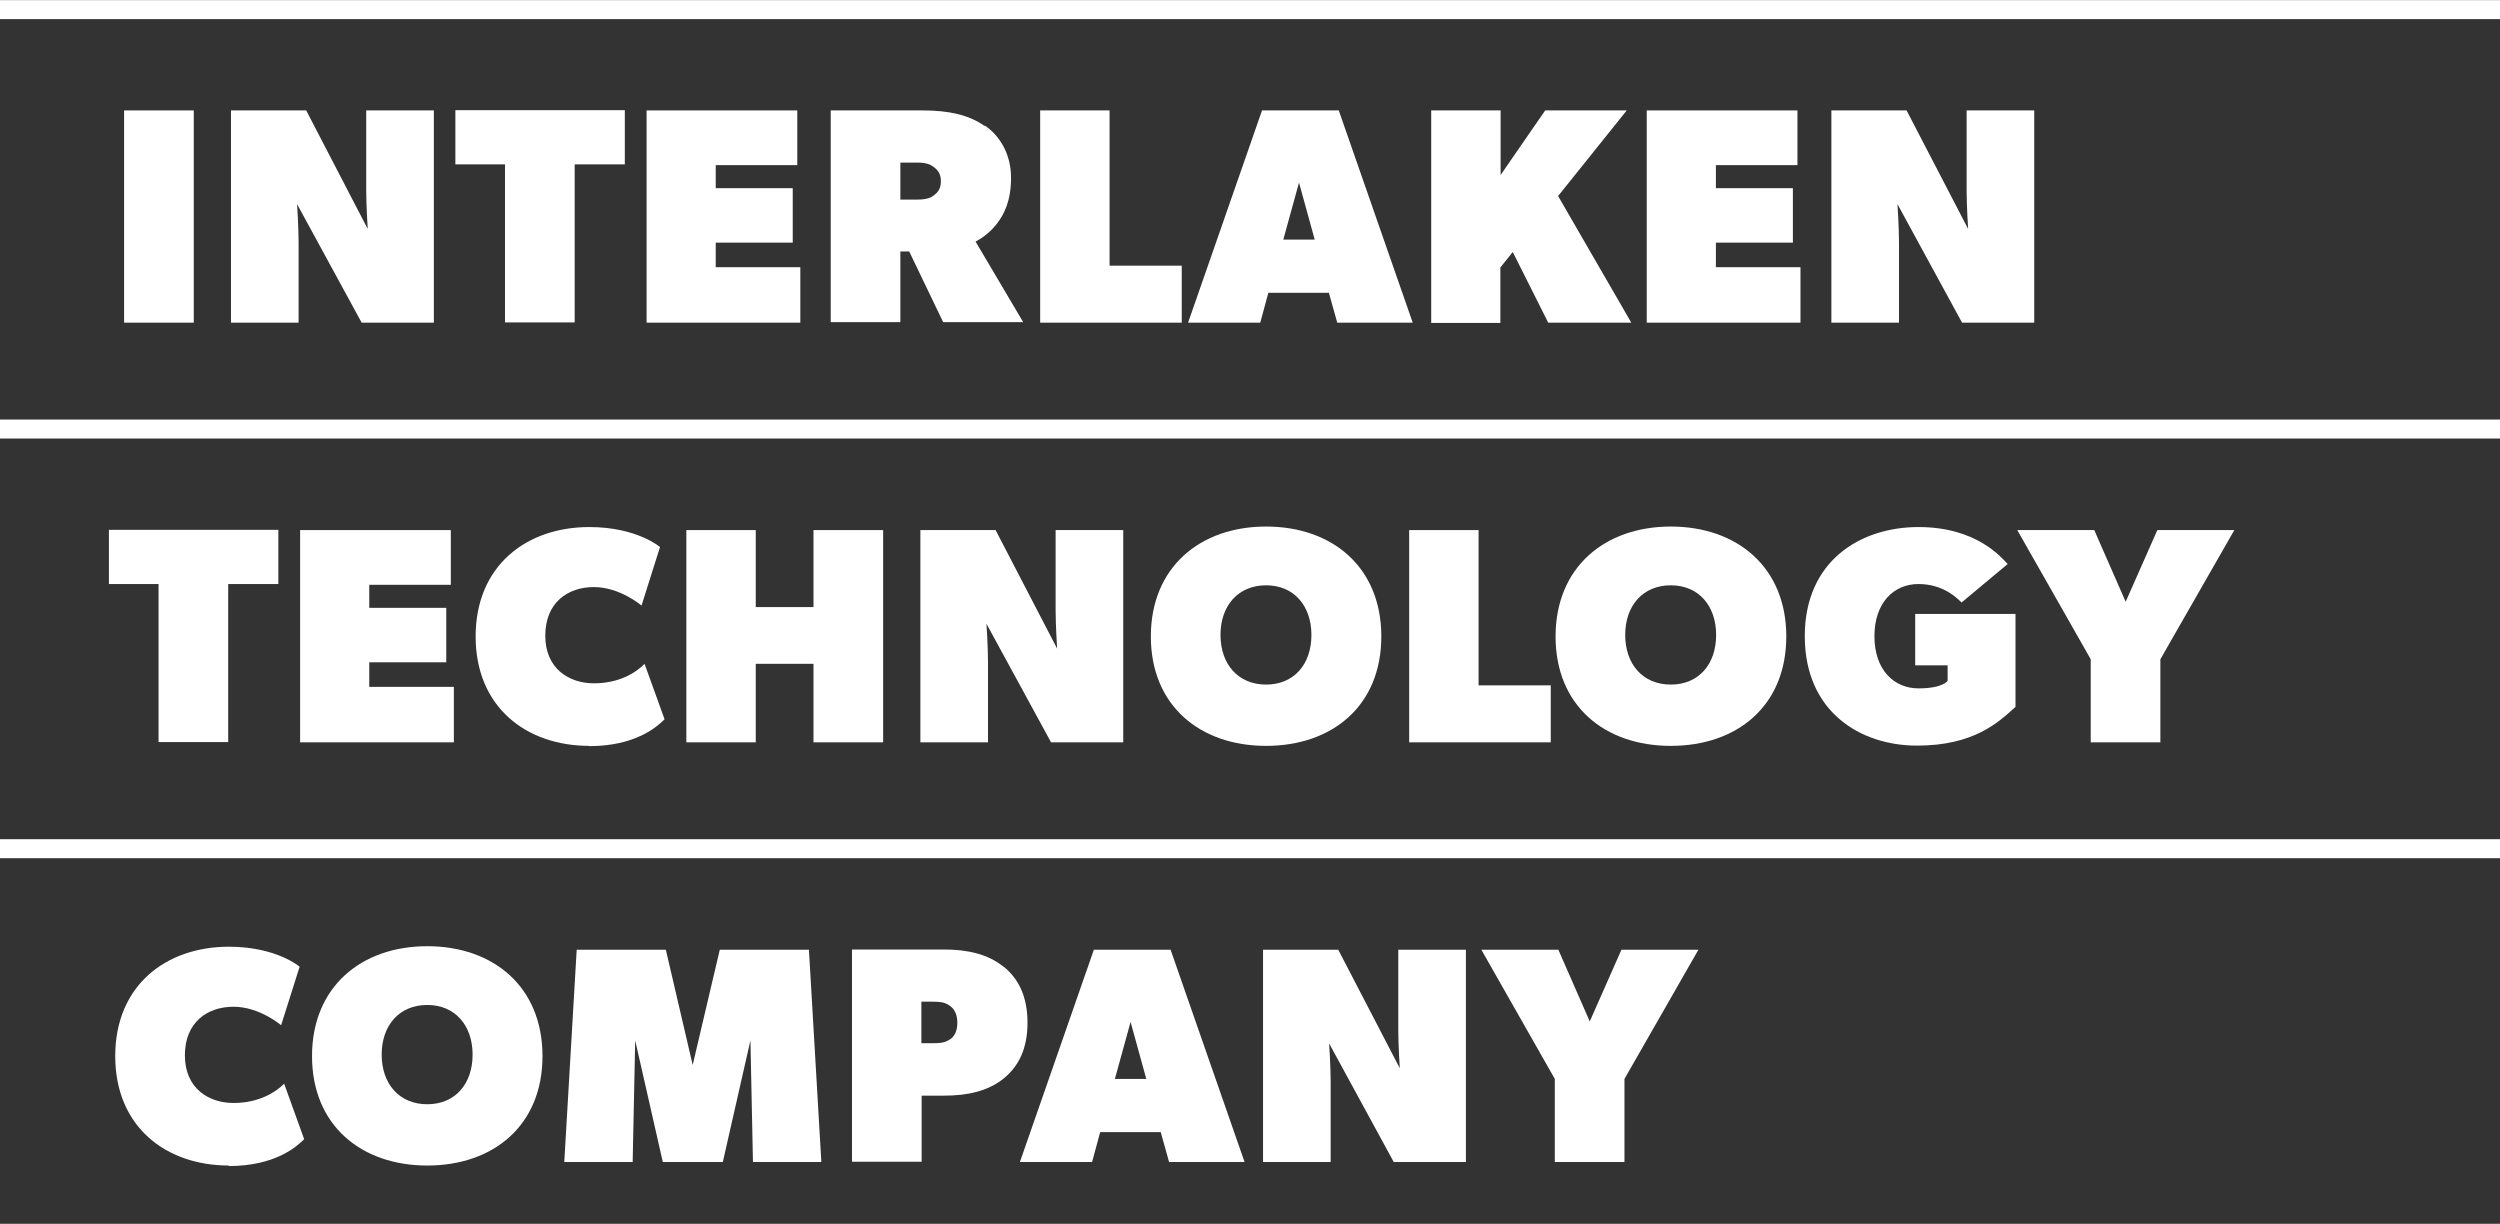 <svg xmlns="http://www.w3.org/2000/svg" id="Layer_1" viewBox="0 0 98.71 48.32"><rect x="0" y="0" width="98.71" height="48.32" fill="#333333" stroke="none"/><defs><style>.cls-1{fill:none;stroke:#fff;stroke-miterlimit:10;stroke-width:.75px;}.cls-2{fill:#fff;}</style></defs><path class="cls-2" d="M7.65,4.36v8.38h-2.75V4.36h2.75Z"></path><path class="cls-2" d="M12.09,4.36l2.43,4.68s-.06-.91-.06-1.52v-3.16h2.67v8.38h-2.85l-2.55-4.68s.06.91.06,1.52v3.16h-2.67V4.36h2.98Z"></path><path class="cls-2" d="M17.98,6.49v-2.14h6.69v2.14h-1.98v6.24h-2.75v-6.24h-1.97Z"></path><path class="cls-2" d="M31.48,4.36v2.16h-3.22v.91h3.04v2.15h-3.04v.97h3.34v2.19h-6.07V4.36h5.95Z"></path><path class="cls-2" d="M38.89,4.96c.61.42,1.03,1.15,1.03,2.06s-.27,1.45-.58,1.84c-.3.38-.64.58-.82.68l1.88,3.18h-3.16l-1.34-2.79h-.35v2.79h-2.75V4.36h3.64c1.03,0,1.82.18,2.43.61ZM36.85,7.73c.13-.1.3-.22.3-.58s-.19-.48-.3-.57c-.12-.09-.3-.16-.61-.16h-.69v1.46h.69c.3,0,.5-.06.61-.15Z"></path><path class="cls-2" d="M43.81,4.36v6.13h2.85v2.25h-5.59V4.36h2.73Z"></path><path class="cls-2" d="M52.86,4.36l2.92,8.38h-2.98l-.33-1.18h-2.39l-.32,1.18h-2.85l2.92-8.38h3.04ZM51.29,7.21l-.62,2.25h1.24l-.62-2.25Z"></path><path class="cls-2" d="M59.25,4.36v2.55l1.76-2.55h3.22l-2.71,3.38,2.89,5h-3.28l-1.4-2.79-.49.61v2.19h-2.73V4.36h2.73Z"></path><path class="cls-2" d="M70.97,4.36v2.16h-3.22v.91h3.04v2.15h-3.04v.97h3.34v2.19h-6.07V4.36h5.95Z"></path><path class="cls-2" d="M75.28,4.36l2.43,4.68s-.06-.91-.06-1.52v-3.16h2.67v8.38h-2.85l-2.55-4.68s.06.91.06,1.52v3.16h-2.67V4.36h2.98Z"></path><path class="cls-2" d="M17.8,20.93v2.16h-3.22v.91h3.04v2.15h-3.04v.97h3.34v2.19h-6.07v-8.38h5.95Z"></path><path class="cls-2" d="M23.27,29.45c-2.49,0-4.49-1.53-4.49-4.32s2-4.32,4.49-4.32c1.88,0,2.79.79,2.79.79l-.73,2.31s-.85-.73-1.88-.73-1.92.61-1.92,1.92.95,1.88,1.92,1.88,1.64-.4,2-.77l.79,2.19c-.3.3-1.15,1.06-2.98,1.06Z"></path><path class="cls-2" d="M27.1,20.93h2.74v3.04h2.28v-3.04h2.75v8.38h-2.75v-3.1h-2.28v3.1h-2.74v-8.38Z"></path><path class="cls-2" d="M39.31,20.93l2.43,4.68s-.06-.91-.06-1.52v-3.16h2.67v8.38h-2.85l-2.55-4.68s.06.91.06,1.52v3.16h-2.67v-8.38h2.98Z"></path><path class="cls-2" d="M45.44,25.13c0-2.73,1.94-4.34,4.55-4.34s4.55,1.6,4.55,4.34-1.94,4.32-4.55,4.32-4.55-1.59-4.55-4.32ZM51.78,25.07c0-1.15-.69-1.96-1.79-1.96s-1.8.8-1.8,1.96.7,1.96,1.8,1.96,1.79-.8,1.79-1.96Z"></path><path class="cls-2" d="M58.38,20.93v6.13h2.85v2.25h-5.59v-8.38h2.73Z"></path><path class="cls-2" d="M61.42,25.13c0-2.73,1.94-4.34,4.55-4.34s4.56,1.6,4.56,4.34-1.94,4.32-4.56,4.32-4.55-1.59-4.55-4.32ZM67.76,25.07c0-1.15-.69-1.96-1.79-1.96s-1.8.8-1.8,1.96.7,1.96,1.8,1.96,1.79-.8,1.79-1.96Z"></path><path class="cls-2" d="M79.58,24.24v3.67c-.67.61-1.64,1.53-3.89,1.53s-4.43-1.35-4.43-4.32,2.19-4.31,4.49-4.31,3.28,1.21,3.52,1.46l-1.82,1.52c-.18-.18-.73-.73-1.7-.73s-1.74.73-1.74,2.06.77,2.06,1.74,2.06,1.15-.3,1.15-.3v-.61h-1.28v-2.03h3.95Z"></path><path class="cls-2" d="M79.65,20.93h3.04l1.24,2.83,1.25-2.83h3.04l-2.92,5.1v3.28h-2.75v-3.28l-2.9-5.1Z"></path><line class="cls-1" y1=".38" x2="98.71" y2=".38"></line><line class="cls-1" y1="16.94" x2="98.71" y2="16.94"></line><line class="cls-1" y1="33.51" x2="98.71" y2="33.51"></line><path class="cls-2" d="M4.3,23.06v-2.14h6.69v2.14h-1.98v6.24h-2.75v-6.24h-1.97Z"></path><path class="cls-2" d="M9.04,46.02c-2.49,0-4.49-1.53-4.49-4.32s2-4.32,4.49-4.32c1.88,0,2.79.79,2.79.79l-.73,2.31s-.85-.73-1.88-.73-1.92.61-1.92,1.92.95,1.88,1.92,1.88,1.64-.4,2-.76l.79,2.19c-.3.3-1.15,1.06-2.98,1.06Z"></path><path class="cls-2" d="M12.32,41.7c0-2.73,1.94-4.34,4.55-4.34s4.55,1.6,4.55,4.34-1.94,4.32-4.55,4.32-4.55-1.59-4.55-4.32ZM18.66,41.64c0-1.15-.69-1.96-1.79-1.96s-1.8.8-1.8,1.96.7,1.96,1.8,1.96,1.79-.8,1.79-1.96Z"></path><path class="cls-2" d="M26.29,37.5l1.06,4.55,1.07-4.55h3.52l.49,8.38h-2.7l-.1-4.8-1.09,4.8h-2.37l-1.09-4.8-.1,4.8h-2.7l.49-8.38h3.52Z"></path><path class="cls-2" d="M39.62,38.16c.61.49.95,1.21.95,2.22s-.34,1.72-.95,2.21-1.42.67-2.33.67h-.9v2.61h-2.75v-8.38h3.64c.91,0,1.72.18,2.33.67ZM37.5,41.05c.19-.13.3-.34.3-.67s-.12-.55-.3-.67c-.18-.13-.36-.16-.67-.16h-.45v1.64h.45c.3,0,.49-.02.67-.15Z"></path><path class="cls-2" d="M46.22,37.5l2.92,8.38h-2.98l-.33-1.18h-2.39l-.32,1.18h-2.85l2.92-8.38h3.04ZM44.64,40.35l-.62,2.25h1.24l-.62-2.25Z"></path><path class="cls-2" d="M52.84,37.5l2.43,4.68s-.06-.91-.06-1.52v-3.16h2.67v8.38h-2.85l-2.55-4.68s.06.91.06,1.52v3.16h-2.67v-8.38h2.98Z"></path><path class="cls-2" d="M58.49,37.5h3.04l1.24,2.83,1.25-2.83h3.04l-2.92,5.1v3.28h-2.75v-3.28l-2.9-5.1Z"></path></svg>